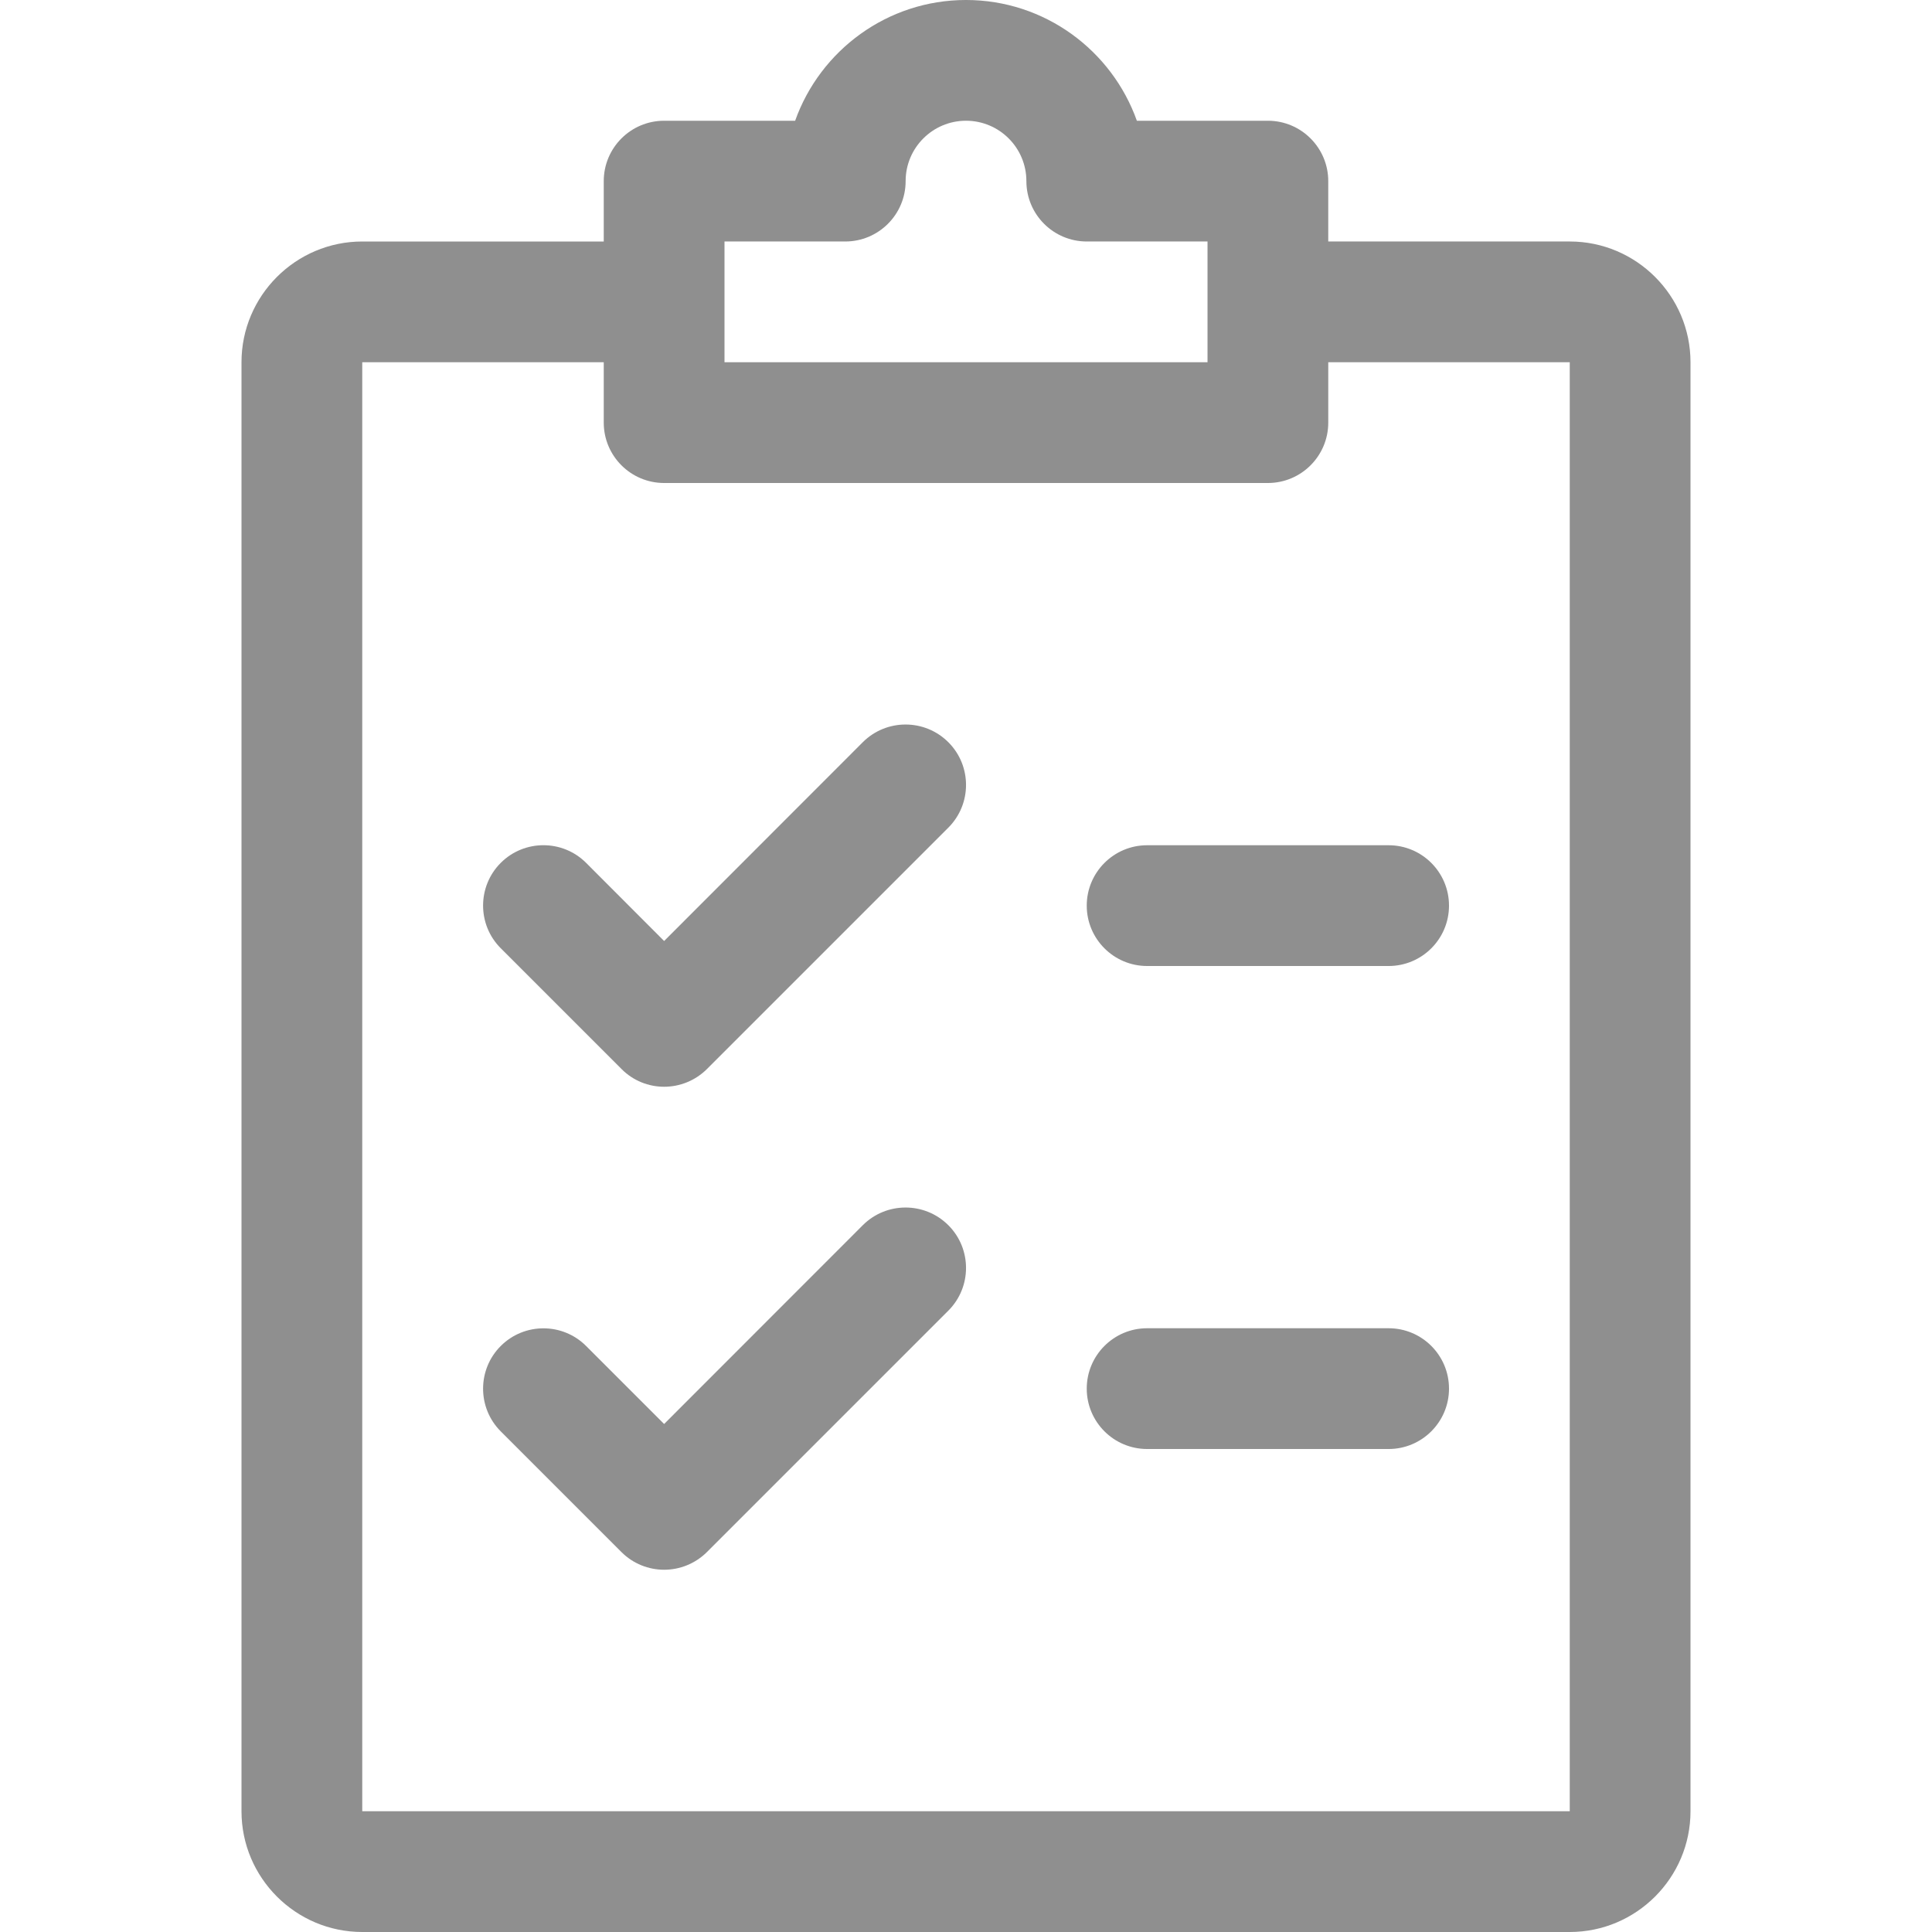<?xml version="1.0" encoding="utf-8"?>
<!-- Generator: Adobe Illustrator 14.0.0, SVG Export Plug-In . SVG Version: 6.00 Build 43363)  -->
<!DOCTYPE svg PUBLIC "-//W3C//DTD SVG 1.1//EN" "http://www.w3.org/Graphics/SVG/1.1/DTD/svg11.dtd">
<svg version="1.1" id="Capa_1" xmlns="http://www.w3.org/2000/svg" xmlns:xlink="http://www.w3.org/1999/xlink" x="0px" y="0px"
	 width="595.279px" height="595.275px" viewBox="0 0 595.279 595.275" enable-background="new 0 0 595.279 595.275"
	 xml:space="preserve">
<g>
	<g>
		<g>
			<path fill="#8F8F8F" d="M292.207,228.697c-7.255-7.256-19.049-7.293-26.341-0.038l-61.239,61.277l-24.035-24.072
				c-7.255-7.255-19.049-7.255-26.304,0c-7.255,7.255-7.255,19.049,0,26.304l37.205,37.205c3.609,3.646,8.371,5.472,13.134,5.472
				c4.764,0,9.524-1.824,13.17-5.435l74.41-74.408C299.462,247.746,299.462,235.952,292.207,228.697z"/>
		</g>
	</g>
	<g>
		<g>
			<path fill="#8F8F8F" d="M292.207,377.517c-7.255-7.254-19.049-7.291-26.341-0.037l-61.239,61.275l-24.035-24.033
				c-7.255-7.255-19.049-7.255-26.304,0s-7.255,19.05,0,26.305l37.205,37.205c3.609,3.607,8.371,5.432,13.134,5.432
				c4.764,0,9.524-1.822,13.17-5.432l74.41-74.41C299.462,396.565,299.462,384.771,292.207,377.517z"/>
		</g>
	</g>
	<g>
		<g>
			<path fill="#8F8F8F" d="M427.856,260.433h-74.41c-10.269,0-18.603,8.334-18.603,18.603c0,10.27,8.334,18.604,18.603,18.604h74.41
				c10.27,0,18.604-8.334,18.604-18.604C446.46,268.767,438.126,260.433,427.856,260.433z"/>
		</g>
	</g>
	<g>
		<g>
			<path fill="#8F8F8F" d="M427.856,409.252h-74.41c-10.269,0-18.603,8.334-18.603,18.604c0,10.269,8.334,18.603,18.603,18.603
				h74.41c10.27,0,18.604-8.334,18.604-18.603C446.46,417.586,438.126,409.252,427.856,409.252z"/>
		</g>
	</g>
	<g>
		<g>
			<path fill="#8F8F8F" d="M483.665,74.408h-74.41V55.806c0-10.27-8.334-18.604-18.604-18.604h-40.367
				C342.583,15.55,321.897-0.002,297.64-0.002c-24.259,0-44.943,15.552-52.646,37.204h-40.367c-10.269,0-18.603,8.334-18.603,18.604
				v18.603h-74.41c-20.5,0-37.205,16.704-37.205,37.204v446.46c0,20.5,16.705,37.205,37.205,37.205h372.05
				c20.5,0,37.205-16.705,37.205-37.205v-446.46C520.87,91.112,504.165,74.408,483.665,74.408z M223.231,74.408h37.205
				c10.269,0,18.603-8.334,18.603-18.603c0-10.27,8.333-18.604,18.604-18.604c10.268,0,18.602,8.334,18.602,18.604
				c0,10.269,8.334,18.603,18.604,18.603h37.205v37.204H223.231V74.408z M483.665,558.072h-372.05v-446.46h74.41v18.604
				c0,10.269,8.334,18.603,18.603,18.603h186.025c10.27,0,18.604-8.334,18.604-18.603v-18.604h74.41v446.46H483.665z"/>
		</g>
	</g>
</g>
</svg>
